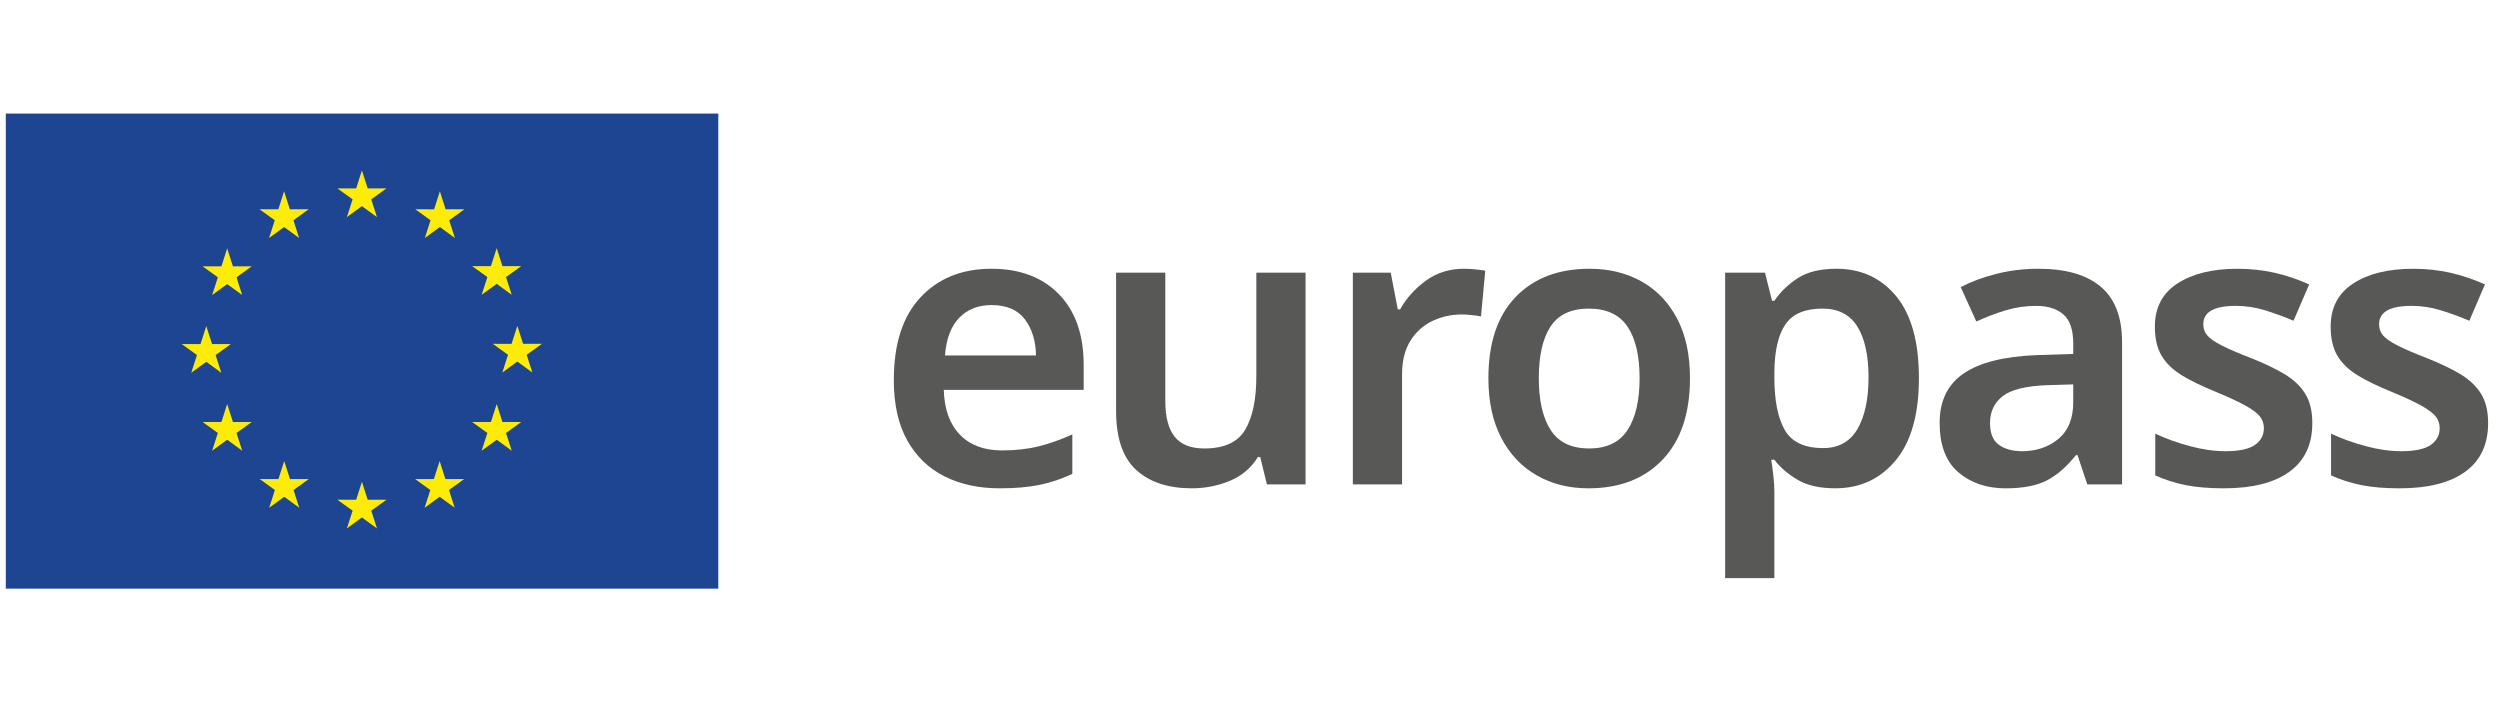 <?xml version="1.0" encoding="utf-8"?>
<!-- Generator: Adobe Illustrator 23.1.0, SVG Export Plug-In . SVG Version: 6.00 Build 0)  -->
<svg version="1.1" id="Vrstva_1" xmlns="http://www.w3.org/2000/svg" xmlns:xlink="http://www.w3.org/1999/xlink" x="0px" y="0px"
	 viewBox="0 0 2163.86 607.54" style="enable-background:new 0 0 2163.86 607.54;" xml:space="preserve">
<style type="text/css">
	.st0{fill:#1E4592;}
	.st1{fill:#FDEC0A;}
	.st2{fill:#585856;}
</style>
<rect x="5.01" y="98.3" class="st0" width="616.71" height="411.19"/>
<polygon class="st1" points="300.24,187.9 313.26,178.41 326.26,187.9 321.32,172.55 334.54,163.05 318.25,163.05 313.26,147.51 
	308.27,163.06 291.99,163.05 305.2,172.55 "/>
<polygon class="st1" points="232.9,206 245.91,196.5 258.91,206 253.98,190.65 267.18,181.14 250.89,181.14 245.9,165.58 
	240.92,181.16 224.63,181.14 237.84,190.65 "/>
<polygon class="st1" points="196.63,214.96 191.65,230.54 175.35,230.52 188.57,240.02 183.62,255.38 196.63,245.89 209.64,255.38 
	204.69,240.02 217.91,230.52 201.61,230.52 "/>
<polygon class="st1" points="178.55,313.15 191.56,322.65 186.61,307.29 199.83,297.8 183.54,297.8 178.55,282.23 173.57,297.83 
	157.27,297.8 170.5,307.29 165.54,322.65 "/>
<polygon class="st1" points="201.62,365.26 196.63,349.7 191.64,365.28 175.37,365.26 188.57,374.75 183.61,390.12 196.63,380.6 
	209.65,390.12 204.69,374.75 217.9,365.26 "/>
<polygon class="st1" points="250.99,414.63 246.01,399.08 241.02,414.64 224.73,414.63 237.94,424.12 232.99,439.48 246.01,429.98 
	259.02,439.48 254.07,424.12 267.29,414.63 "/>
<polygon class="st1" points="318.25,432.52 313.27,416.96 308.29,432.54 291.99,432.52 305.2,442.02 300.26,457.38 313.27,447.88 
	326.28,457.38 321.33,442.02 334.55,432.52 "/>
<polygon class="st1" points="385.51,414.63 380.53,399.08 375.54,414.64 359.27,414.63 372.46,424.12 367.52,439.48 380.53,429.98 
	393.55,439.48 388.59,424.12 401.81,414.63 "/>
<polygon class="st1" points="434.91,365.26 429.92,349.7 424.92,365.28 408.64,365.26 421.86,374.75 416.89,390.12 429.92,380.6 
	442.93,390.12 437.97,374.75 451.19,365.26 "/>
<polygon class="st1" points="469.07,297.6 452.77,297.6 447.77,282.04 442.8,297.62 426.51,297.6 439.72,307.1 434.78,322.46 
	447.77,312.94 460.79,322.46 455.85,307.1 "/>
<polygon class="st1" points="416.89,255.18 429.91,245.68 442.93,255.18 437.97,239.83 451.18,230.34 434.91,230.34 429.91,214.78 
	424.92,230.36 408.64,230.34 421.86,239.83 "/>
<polygon class="st1" points="380.72,165.6 375.74,181.17 359.45,181.14 372.66,190.65 367.71,206.01 380.74,196.5 393.74,206.01 
	388.79,190.65 402.01,181.14 385.71,181.14 "/>
<path class="st2" d="M858.16,264.06c-11.49,0-20.79,3.67-27.9,11c-7.1,7.33-11.22,18.2-12.34,32.63h78.78
	c-0.22-12.63-3.44-23.05-9.63-31.28C880.87,268.18,871.23,264.06,858.16,264.06 M858.16,232.62c24.57,0,44.01,7.33,58.33,21.98
	c14.31,14.65,21.48,35.06,21.48,61.2v21.65H816.9c0.45,16.68,5.07,29.58,13.87,38.72c8.79,9.13,20.96,13.69,36.52,13.69
	c11.72,0,22.3-1.19,31.77-3.55c9.47-2.37,19.17-5.8,29.09-10.31v34.16c-9.02,4.28-18.37,7.43-28.07,9.46
	c-9.69,2.03-21.3,3.04-34.82,3.04c-18.04,0-33.93-3.43-47.68-10.31c-13.75-6.87-24.52-17.25-32.29-31.11
	c-7.78-13.87-11.66-31.28-11.66-52.25c0-31.32,7.72-55.22,23.16-71.68S832.68,232.62,858.16,232.62"/>
<path class="st2" d="M1130.02,236v183.28h-33.47l-5.75-23.68h-2.03c-5.86,9.47-13.98,16.35-24.35,20.63
	c-10.37,4.28-21.3,6.42-32.8,6.42c-20.51,0-36.58-5.29-48.18-15.89c-11.62-10.59-17.42-27.61-17.42-51.06V236h42.61v111.25
	c0,13.76,2.7,24.01,8.11,30.78c5.41,6.76,13.98,10.14,25.7,10.14c17.12,0,28.91-5.41,35.33-16.22c6.42-10.83,9.64-26.26,9.64-46.33
	V236H1130.02z"/>
<path class="st2" d="M1266.97,232.62c2.92,0,6.2,0.17,9.8,0.5c3.61,0.34,6.54,0.74,8.8,1.19l-3.71,39.56
	c-2.27-0.45-5.03-0.85-8.29-1.18c-3.27-0.34-6.03-0.5-8.28-0.5c-9.02,0-17.47,1.85-25.36,5.57c-7.89,3.72-14.25,9.43-19.1,17.08
	c-4.86,7.67-7.28,17.47-7.28,29.42v95.02h-42.6V236h32.8l6.09,31.78h2.02c5.41-9.7,12.85-17.97,22.32-24.85
	C1243.64,236.06,1254.57,232.62,1266.97,232.62"/>
<path class="st2" d="M1331.9,327.3c0,19.39,3.43,34.38,10.31,44.98c6.88,10.59,17.98,15.89,33.3,15.89
	c15.11,0,26.15-5.3,33.15-15.89c6.98-10.59,10.48-25.59,10.48-44.98c0-19.38-3.5-34.26-10.48-44.63
	c-7-10.38-18.15-15.56-33.48-15.56c-15.33,0-26.38,5.18-33.13,15.56C1335.27,293.04,1331.9,307.92,1331.9,327.3 M1462.75,327.3
	c0,30.43-7.89,53.93-23.66,70.51c-15.78,16.56-37.21,24.85-64.25,24.85c-16.69,0-31.57-3.71-44.63-11.16
	c-13.09-7.44-23.34-18.26-30.77-32.46c-7.45-14.2-11.16-31.45-11.16-51.74c0-30.43,7.82-53.82,23.49-70.17
	c15.68-16.34,37.03-24.51,64.09-24.51c16.9,0,31.89,3.67,44.97,10.98c13.08,7.34,23.33,18.04,30.77,32.12
	C1459.04,289.82,1462.75,307.01,1462.75,327.3"/>
<path class="st2" d="M1577.39,267.11c-15.11,0-25.76,4.51-31.95,13.53c-6.21,9.02-9.42,22.65-9.64,40.91v5.41
	c0,19.61,2.99,34.66,8.96,45.15c5.97,10.48,17.08,15.72,33.31,15.72c13.29,0,23.16-5.47,29.58-16.4
	c6.43-10.94,9.64-25.87,9.64-44.81c0-18.93-3.21-33.58-9.64-43.95C1601.22,272.3,1591.13,267.11,1577.39,267.11 M1589.55,232.62
	c21.41,0,38.65,7.95,51.74,23.83c13.07,15.9,19.61,39.52,19.61,70.84c0,31.34-6.71,55.07-20.11,71.18
	c-13.42,16.13-30.83,24.17-52.25,24.17c-13.53,0-24.46-2.47-32.8-7.44c-8.34-4.96-14.99-10.7-19.95-17.25h-2.71
	c0.68,4.29,1.3,8.91,1.86,13.87c0.56,4.96,0.85,9.69,0.85,14.2v74.39h-42.6V236h34.49l6.09,24.35h2.02
	c5.19-7.65,11.94-14.2,20.29-19.61C1564.42,235.33,1575.57,232.62,1589.55,232.62"/>
<path class="st2" d="M1794.47,332.71l-22.32,0.67c-18.72,0.68-31.68,3.89-38.89,9.64c-7.21,5.75-10.82,13.47-10.82,23.17
	c0,8.79,2.54,15.05,7.61,18.76c5.07,3.71,11.77,5.58,20.12,5.58c12.4,0,22.88-3.54,31.45-10.65c8.56-7.1,12.85-17.64,12.85-31.62
	V332.71z M1764.37,232.62c23.67,0,41.65,5.19,53.93,15.56c12.29,10.37,18.44,26.37,18.44,48.01v123.09h-30.1l-8.45-25.36h-1.35
	c-7.9,9.93-16.23,17.2-25.02,21.82c-8.8,4.61-20.75,6.93-35.85,6.93c-16.46,0-30.1-4.61-40.91-13.86
	c-10.83-9.24-16.23-23.55-16.23-42.94c0-18.93,6.93-33.14,20.79-42.61c13.86-9.47,34.89-14.76,63.06-15.89l31.79-1.02v-9.12
	c0-11.72-2.82-20.06-8.46-25.02c-5.63-4.96-13.53-7.45-23.66-7.45c-9.25,0-18.1,1.3-26.55,3.89c-8.45,2.59-16.85,5.8-25.19,9.63
	l-13.53-29.76c9.01-4.73,19.33-8.56,30.94-11.49C1739.63,234.09,1751.75,232.62,1764.37,232.62"/>
<path class="st2" d="M2001.41,366.19c0,18.48-6.59,32.52-19.78,42.1c-13.19,9.58-32.07,14.37-56.65,14.37
	c-12.84,0-23.83-0.91-32.96-2.71c-9.14-1.8-17.98-4.61-26.55-8.45v-36.18c9.02,4.29,18.99,7.89,29.93,10.82
	c10.93,2.94,21.24,4.4,30.94,4.4c11.72,0,20.17-1.81,25.36-5.41c5.18-3.61,7.78-8.45,7.78-14.54c0-3.6-1.02-6.81-3.05-9.63
	c-2.03-2.82-5.97-5.92-11.84-9.3c-5.86-3.38-14.77-7.55-26.71-12.51c-11.72-4.74-21.48-9.47-29.25-14.2
	c-7.78-4.74-13.64-10.37-17.58-16.91c-3.95-6.54-5.92-14.99-5.92-25.36c0-16.45,6.54-28.91,19.61-37.37
	c13.08-8.45,30.33-12.68,51.74-12.68c11.27,0,21.92,1.13,31.95,3.38c10.03,2.26,20.12,5.65,30.26,10.14l-13.53,31.45
	c-8.57-3.61-16.91-6.65-25.02-9.13c-8.12-2.48-16.46-3.72-25.03-3.72c-18.72,0-28.06,5.3-28.06,15.89c0,3.84,1.18,7.1,3.55,9.81
	c2.37,2.71,6.53,5.58,12.51,8.62c5.97,3.04,14.48,6.71,25.52,10.99c10.83,4.28,20.18,8.73,28.07,13.36
	c7.9,4.62,13.98,10.25,18.27,16.91C1999.27,346.98,2001.41,355.59,2001.41,366.19"/>
<path class="st2" d="M2153.57,366.19c0,18.48-6.59,32.52-19.78,42.1c-13.19,9.58-32.07,14.37-56.65,14.37
	c-12.85,0-23.83-0.91-32.96-2.71c-9.14-1.8-17.98-4.61-26.55-8.45v-36.18c9.01,4.29,18.99,7.89,29.93,10.82
	c10.93,2.94,21.24,4.4,30.94,4.4c11.72,0,20.17-1.81,25.36-5.41c5.18-3.61,7.78-8.45,7.78-14.54c0-3.6-1.02-6.81-3.05-9.63
	c-2.03-2.82-5.97-5.92-11.84-9.3c-5.86-3.38-14.77-7.55-26.71-12.51c-11.72-4.74-21.48-9.47-29.25-14.2
	c-7.78-4.74-13.64-10.37-17.58-16.91c-3.95-6.54-5.92-14.99-5.92-25.36c0-16.45,6.54-28.91,19.61-37.37
	c13.08-8.45,30.33-12.68,51.74-12.68c11.27,0,21.92,1.13,31.95,3.38c10.03,2.26,20.12,5.65,30.26,10.14l-13.53,31.45
	c-8.57-3.61-16.91-6.65-25.03-9.13c-8.11-2.48-16.45-3.72-25.02-3.72c-18.72,0-28.06,5.3-28.06,15.89c0,3.84,1.18,7.1,3.55,9.81
	c2.37,2.71,6.53,5.58,12.51,8.62c5.97,3.04,14.48,6.71,25.52,10.99c10.83,4.28,20.18,8.73,28.07,13.36
	c7.89,4.62,13.98,10.25,18.27,16.91C2151.43,346.98,2153.57,355.59,2153.57,366.19"/>
</svg>
